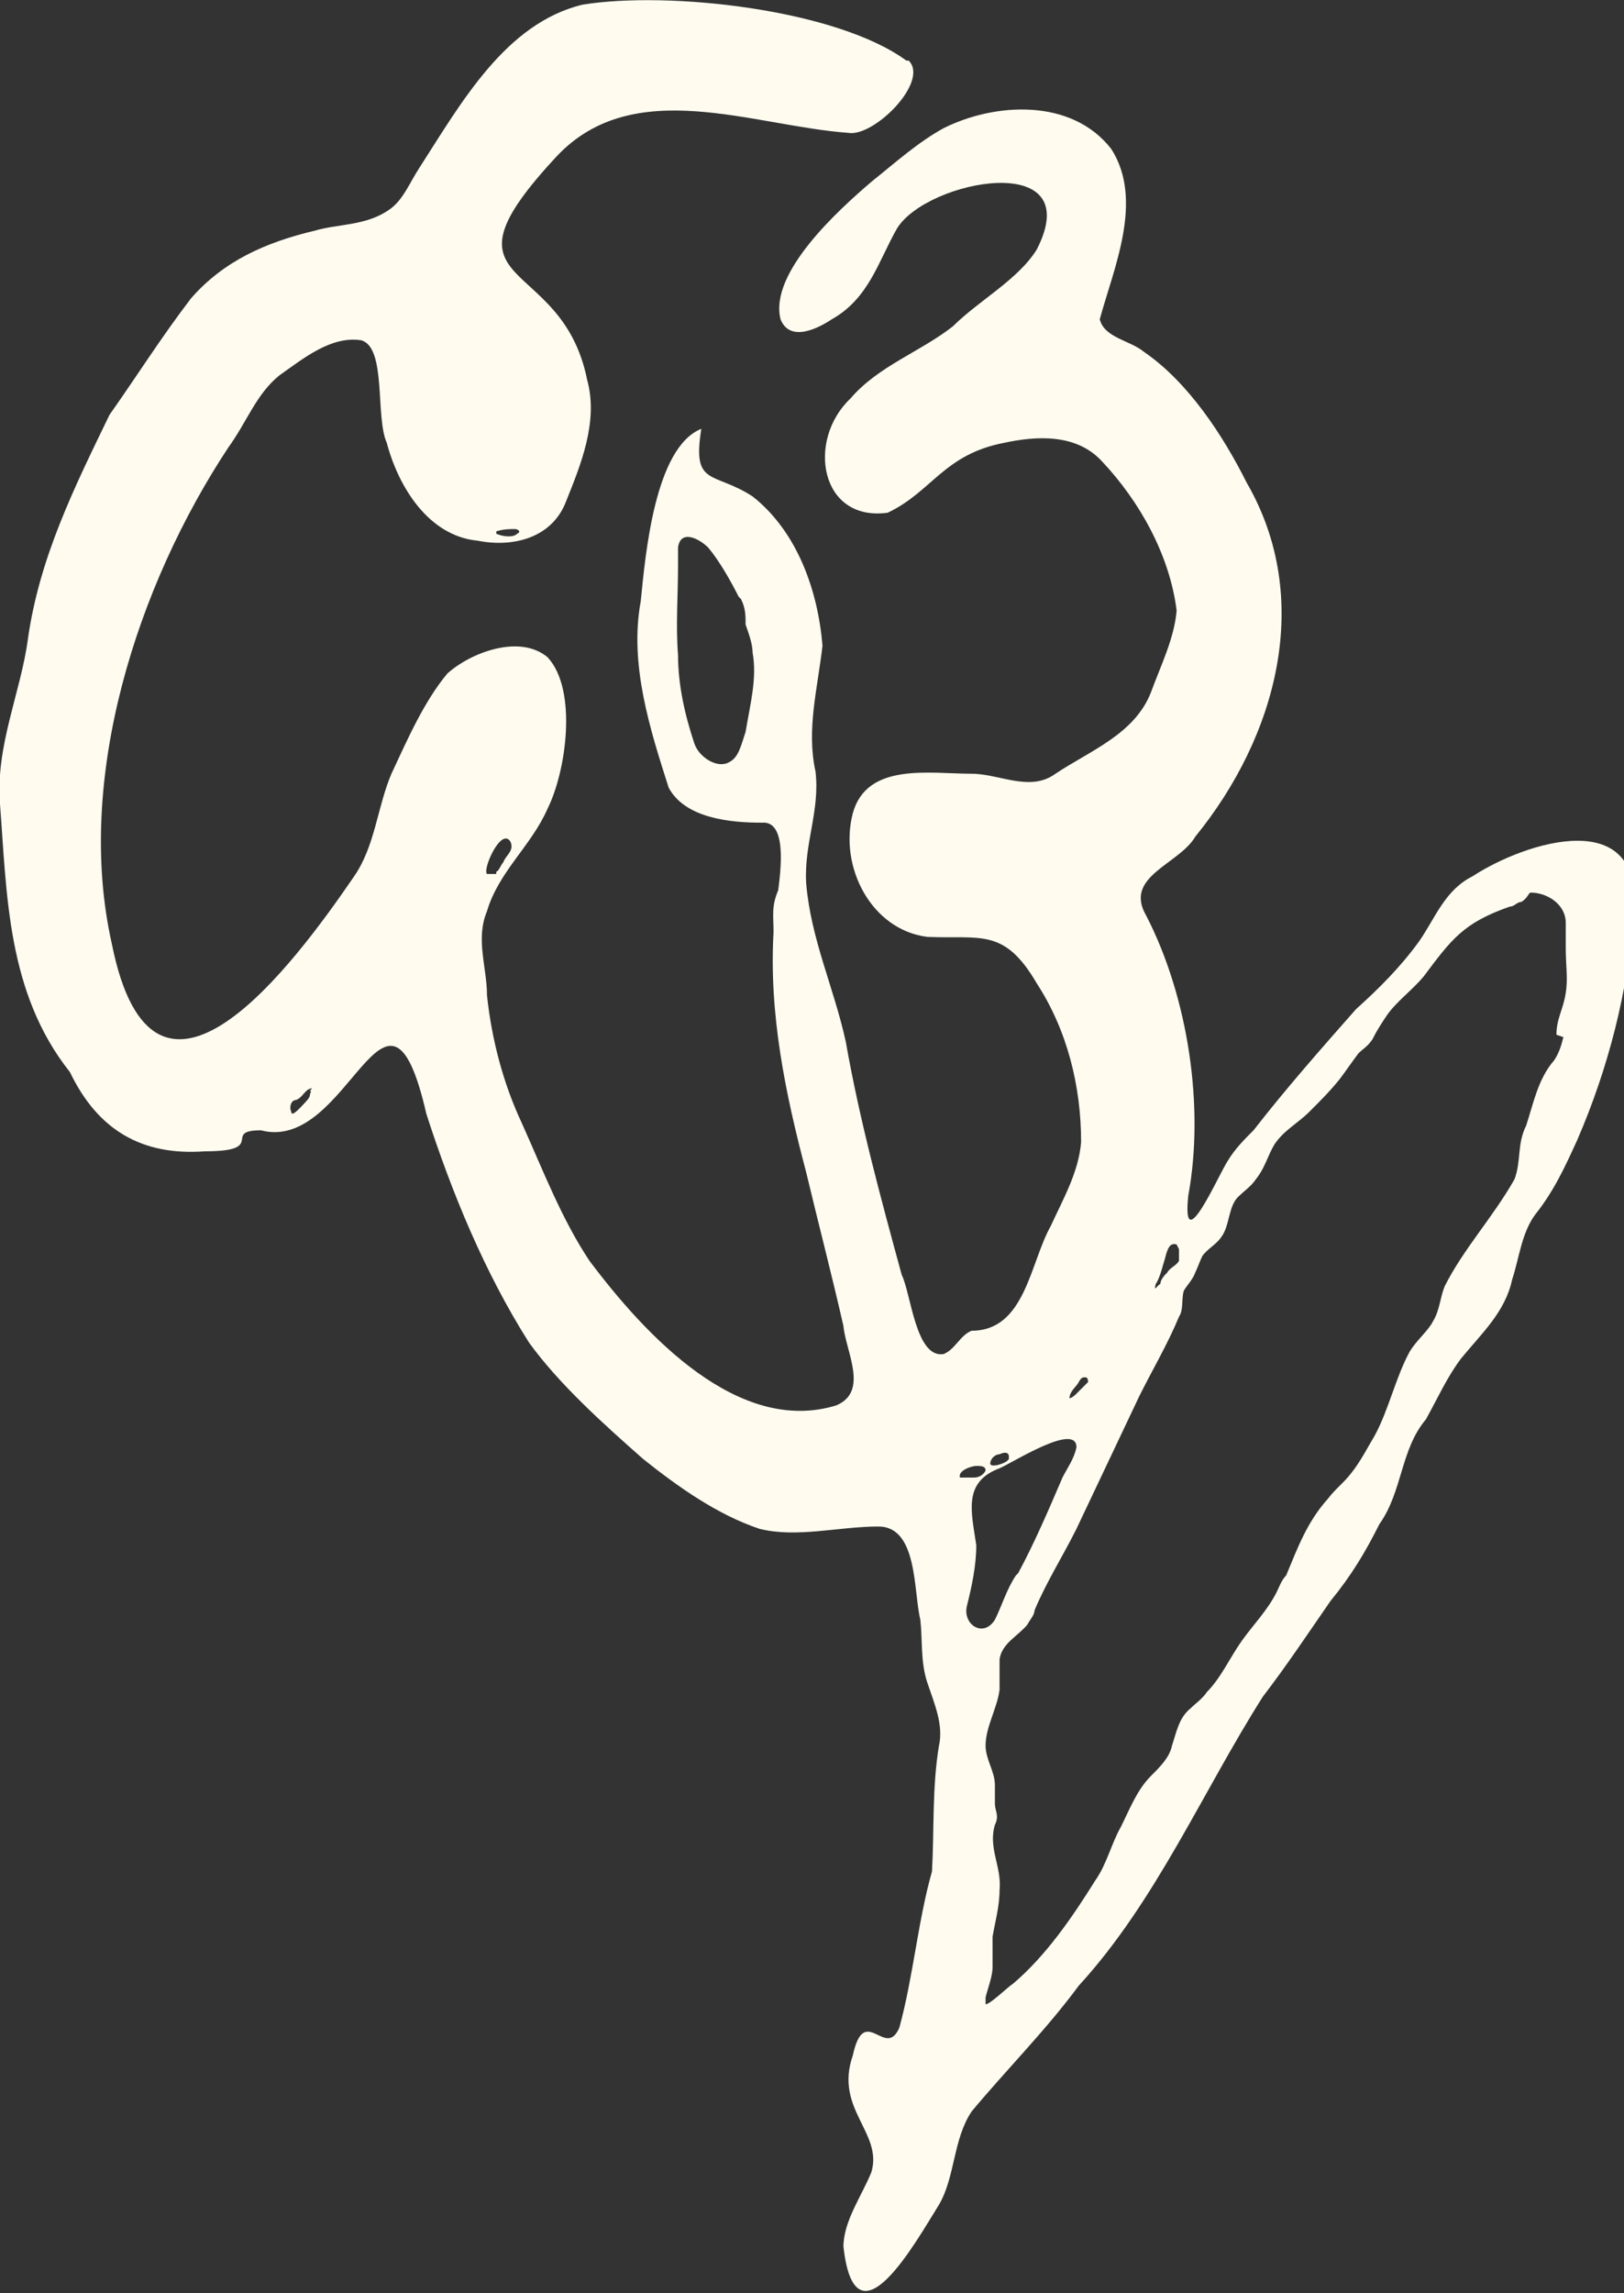 <svg xmlns="http://www.w3.org/2000/svg" viewBox="0 0 69.7 98.4"><rect x="0" y="0" width="69.7" height="98.4" fill="#333333" stroke="none"/><defs><style>      .cls-1 {        fill: #fffcef;      }    </style></defs><g><g id="Capa_1"><path class="cls-1" d="M39,2.6c.9.9-1.5,3.3-2.6,3.1-4.1-.3-9.2-2.5-12.5,1-5.5,5.9.2,4.1,1.3,9.6.5,1.8-.3,3.7-.9,5.2-.6,1.6-2.3,2-3.8,1.7-2.1-.2-3.4-2.3-3.9-4.2-.5-1.1,0-4.1-1.1-4.4-1.3-.2-2.5.8-3.5,1.5-1,.8-1.4,2-2.2,3.1-3.9,5.9-6.6,14.2-5,21.3,1.8,9,7.8.9,10.4-2.9.9-1.3,1-3,1.6-4.4.7-1.5,1.4-3.1,2.4-4.3,1-.9,3.1-1.7,4.3-.7,1.3,1.4.8,4.9,0,6.5-.7,1.6-2.1,2.7-2.6,4.4-.5,1.2,0,2.4,0,3.6.2,1.9.7,3.8,1.5,5.5.9,2,1.7,4.1,2.9,5.9,2.4,3.2,6.4,7.5,10.6,6.2,1.4-.6.4-2.3.3-3.4-.5-2.2-1.1-4.5-1.6-6.6-.9-3.4-1.6-6.8-1.4-10.3,0-.7-.1-1.1.2-1.8.1-.8.4-3-.7-2.9-1.4,0-3.3-.2-4-1.5-.8-2.5-1.7-5.3-1.2-8,.2-2,.6-6.6,2.6-7.4-.4,2.5.5,1.8,2.2,2.9,1.9,1.5,2.8,4,3,6.4-.2,1.8-.7,3.6-.3,5.4.2,1.7-.5,3.1-.4,4.8.2,2.4,1.2,4.5,1.7,6.8.6,3.4,1.5,6.7,2.4,10,.4.8.6,3.6,1.8,3.4.5-.2.7-.8,1.2-1,2.3,0,2.5-2.9,3.4-4.5.5-1.1,1.2-2.3,1.3-3.6,0-2.4-.6-4.8-1.9-6.8-1.4-2.4-2.4-1.9-4.7-2-2.4-.3-3.8-3-3.2-5.3.6-2.2,3.3-1.7,5.1-1.7,1.2,0,2.5.8,3.6,0,1.5-1,3.4-1.7,4.1-3.5.4-1.1,1-2.3,1.1-3.5-.3-2.4-1.6-4.7-3.2-6.4-1.1-1.2-2.8-1.1-4.2-.8-2.6.5-3.1,2.1-5,3-2.9.4-3.5-3.1-1.6-4.9,1.2-1.4,3-2,4.4-3.1,1.1-1.1,2.8-2,3.6-3.3,2.2-4.3-4.7-3-6-.9-.8,1.4-1.2,3-2.8,3.9-.6.4-1.8,1-2.2,0-.5-2,2.5-4.7,3.9-5.9,1-.8,2-1.7,3.1-2.3,2.2-1.1,5.5-1.3,7.2.9,1.4,2.2.1,5.1-.5,7.3.2.8,1.3.9,1.9,1.4,1.9,1.3,3.4,3.6,4.4,5.6,2.9,5,1.3,10.9-2.2,15.2-.7,1.2-3.1,1.7-2.1,3.4,1.8,3.5,2.5,8.2,1.8,12-.3,2.8,1.3-.9,1.7-1.5.3-.5.7-.9,1.1-1.3,1.4-1.8,2.9-3.5,4.4-5.2,1-.9,1.9-1.8,2.7-2.9.7-1,1.1-2.2,2.3-2.8,2.3-1.5,7.4-3.1,6.9,1.6-.2,3.3-1.1,6.7-2.4,9.7-.5,1.1-1,2.2-1.8,3.2-.6.8-.7,1.9-1,2.8-.3,1.4-1.3,2.3-2.2,3.4-.6.8-1,1.7-1.5,2.6-1.1,1.3-1,3.1-2,4.5-.6,1.2-1.2,2.2-2.1,3.3-.9,1.3-1.9,2.8-2.9,4.1-2.6,4.1-4.6,8.8-7.9,12.4-1.4,1.9-3.1,3.6-4.6,5.4-.8,1.2-.7,2.8-1.4,4-1,1.6-3.6,6.3-4.1,1.8,0-1.1.8-2.2,1.2-3.2.5-1.7-1.6-2.7-.8-5,.5-2.3,1.4.2,2-1.2.6-2.2.8-4.6,1.4-6.7.1-1.8,0-3.6.3-5.4.2-.9-.2-1.8-.5-2.7-.3-.9-.2-1.8-.3-2.7-.3-1.2-.1-4-1.8-4-1.7,0-3.5.5-5.1.1-1.8-.6-3.5-1.8-5-3-1.7-1.5-3.6-3.2-4.9-5-1.9-3-3.3-6.4-4.4-9.8-1.7-7.4-3.3,1.7-7.1.7-1.7,0,.3.9-2.4.9-2.7.2-4.6-.9-5.8-3.4C.3,42.6.3,38.4,0,34.5c-.2-2.5.9-4.8,1.2-7.1.5-3.5,2-6.5,3.5-9.6,1.2-1.7,2.2-3.3,3.5-5,1.4-1.6,3.2-2.4,5.3-2.9,1-.3,2.2-.2,3.2-.9.6-.4.9-1.2,1.3-1.8,1.8-2.8,3.7-6.2,7-7,3.7-.6,10.9.2,13.9,2.4h0s0,0,0,0ZM21.3,22.9c.2.1.7.2.9,0,.2-.1,0-.2-.1-.2-.2,0-.5,0-.8.1,0,0,0,0,0,0h0ZM31.7,25.6c-.3-.6-.8-1.5-1.3-2.1-.4-.4-1.2-.8-1.3,0,0,.2,0,.5,0,.8,0,1.2-.1,2.6,0,3.8,0,1.3.3,2.6.7,3.8.2.6,1,1.1,1.5.8.4-.2.5-.7.7-1.3.2-1.2.5-2.3.3-3.4,0-.4-.2-.9-.3-1.2,0-.4,0-.7-.2-1.1h0s0,0,0,0ZM21.3,37.4c.1,0,.2-.3.3-.4.1-.3.5-.5.3-.9-.4-.6-1.2,1.2-1,1.4.1,0,.3,0,.4,0h0s0,0,0,0ZM66.8,44.4c0-.7.3-1.1.4-1.8.1-.6,0-1.2,0-1.9,0-.4,0-.8,0-1.1,0-.8-.8-1.3-1.5-1.3-.1,0-.1.2-.4.4-.2,0-.3.2-.5.2-2,.7-2.5,1.4-3.7,3-.5.6-1.2,1.1-1.6,1.7-.2.3-.4.6-.6,1-.2.3-.4.4-.6.6-.3.4-.5.7-.8,1.1-.4.5-.8.9-1.3,1.4-.5.5-1.1.8-1.5,1.4-.3.5-.4,1-.8,1.5-.2.3-.5.5-.7.7-.5.4-.4,1.3-.8,1.8-.2.3-.6.5-.8.8-.1.2-.2.5-.3.7-.1.3-.4.6-.5.8-.1.4,0,.8-.2,1.1-.5,1.2-1.1,2.2-1.7,3.4-.9,1.9-1.8,3.8-2.7,5.7-.6,1.2-1.3,2.3-1.8,3.5,0,.2-.2.4-.3.6-.4.5-1.1.8-1.2,1.5,0,.5,0,.9,0,1.3-.1.8-.6,1.6-.6,2.4,0,.6.4,1.1.4,1.7,0,.3,0,.5,0,.8,0,.3.2.5,0,.9-.3,1,.3,1.8.2,2.8,0,.7-.2,1.4-.3,2,0,.4,0,.8,0,1.3,0,.4-.2.9-.3,1.3,0,.2,0,.2,0,.3.2,0,.9-.7,1.2-.9,1.4-1.2,2.5-2.8,3.5-4.4.5-.7.7-1.6,1.1-2.3.4-.8.7-1.6,1.3-2.2.4-.4.8-.8.9-1.3.2-.6.3-1.2.8-1.6.2-.2.5-.4.7-.7.6-.6,1-1.5,1.5-2.2.5-.7,1.1-1.3,1.5-2.1.1-.2.2-.5.4-.7.5-1.2.9-2.3,1.8-3.3.3-.4.7-.7,1-1.1.4-.5.7-1.1,1-1.6.6-1.1.9-2.5,1.5-3.6.3-.5.8-.9,1-1.3.3-.5.3-1,.5-1.5.8-1.6,2.1-3,3-4.6.3-.8.1-1.5.5-2.3.3-.9.5-2,1.2-2.8.2-.3.3-.6.4-1h0s0,0,0,0ZM13.4,46.7c-.3,0-.4.4-.7.5-.2,0-.3.3-.2.5,0,.3.5-.3.6-.4,0,0,.2-.2.2-.3,0-.1.1-.2,0-.2h0ZM50.5,53.4c-.3-.1-.4.2-.5.6-.1.3-.2.8-.4,1.1-.1.4.1,0,.2,0,0-.2.2-.4.3-.5.1-.2.4-.3.5-.5,0-.2,0-.4,0-.5h0ZM46.5,59.1c0,0-.1,0-.2.2-.1.2-.4.4-.4.7,0,0,.1,0,.3-.2l.5-.5c0,0,0-.2-.1-.2h0ZM43.7,67.5c.7-1.3,1.3-2.7,1.9-4.1.2-.4.5-.8.6-1.3,0-1.1-2.8.7-3.3.9-1.6.6-1.2,1.9-1,3.3,0,.9-.2,1.8-.4,2.6-.2.8.7,1.4,1.2.6.3-.6.5-1.3.9-1.9h0s0,0,0,0ZM43.3,62.5c0-.2-.2-.2-.4-.1-.2,0-.4.2-.4.4,0,.2.7,0,.8-.2h0s0,0,0,0ZM41.2,63.4c.2,0,.4,0,.6,0,.2,0,.4-.1.5-.3,0-.2-.2-.2-.4-.2-.2,0-.8.2-.7.5h0s0,0,0,0Z"></path></g></g></svg>